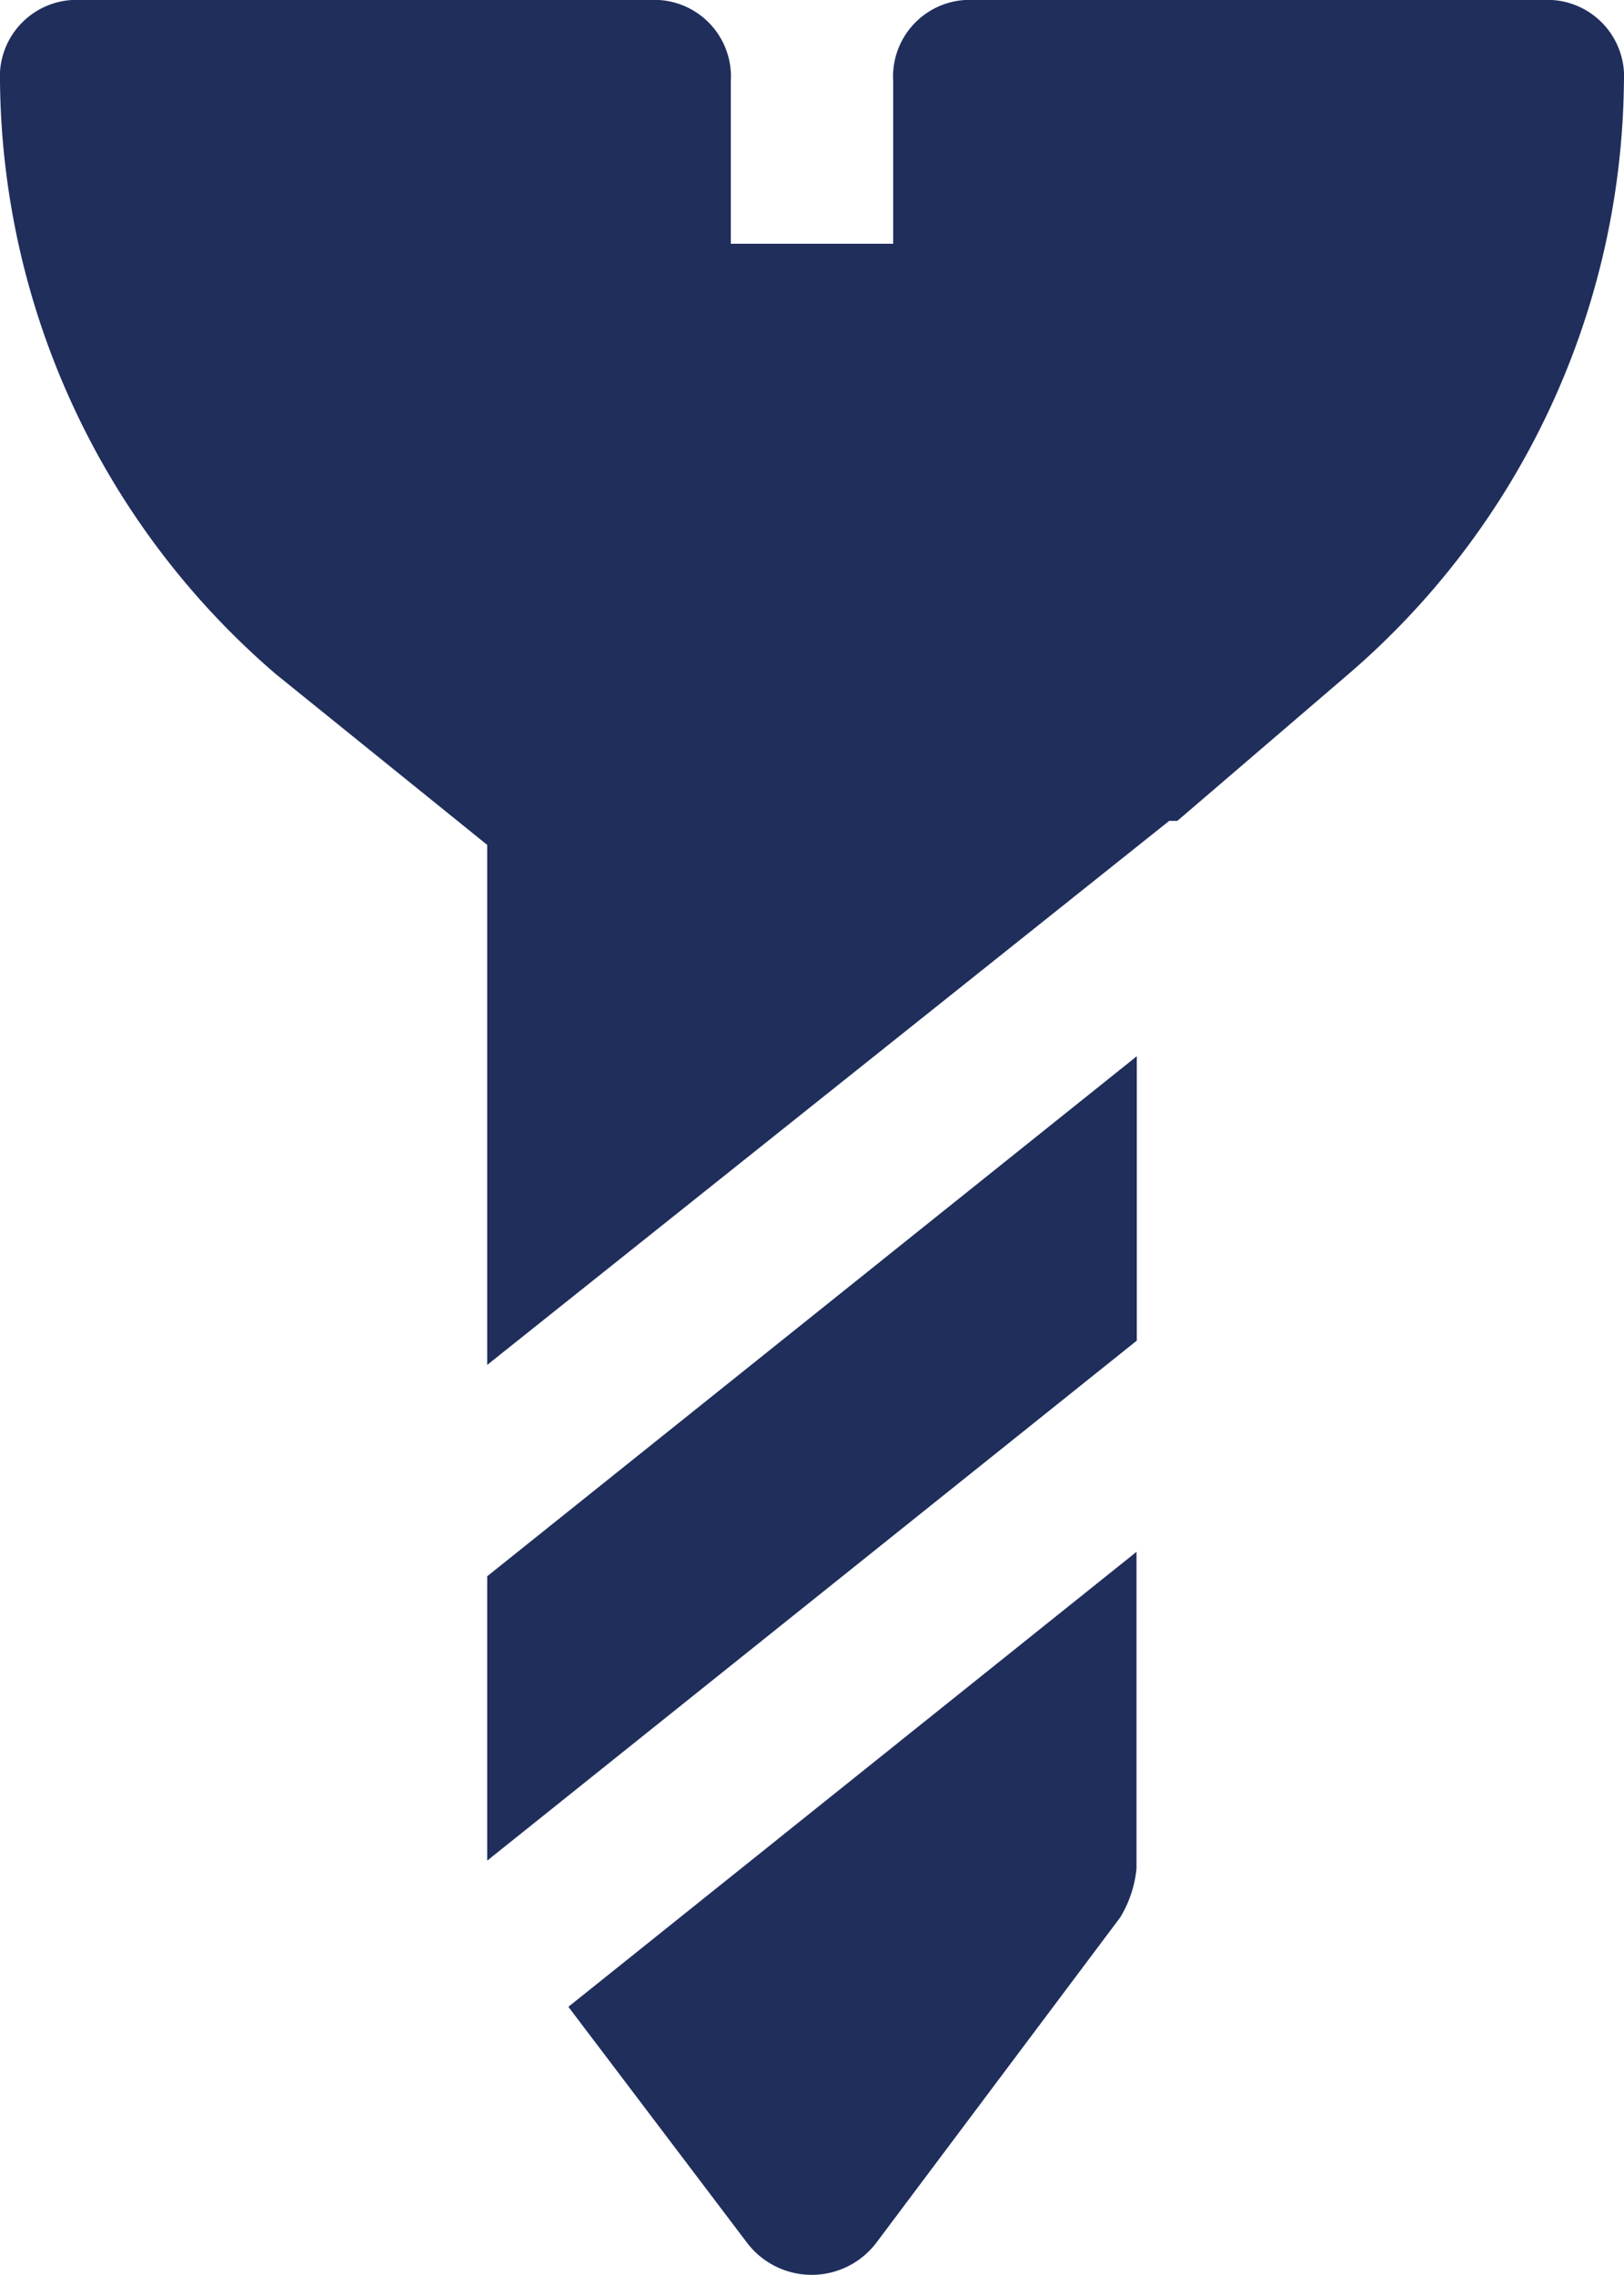 <svg xmlns="http://www.w3.org/2000/svg" width="22.766" height="31.872" viewBox="0 0 22.766 31.872">
  <g id="pin-screw-diy-svgrepo-com" transform="translate(-6 -2)">
    <path id="Path_49" data-name="Path 49" d="M13,27.474l2.5,3.3a1.138,1.138,0,0,0,1.821,0l3.415-4.553a1.618,1.618,0,0,0,.228-.683V21.1Z" transform="translate(0.968 2.641)" fill="#202e5c"/>
    <path id="Path_50" data-name="Path 50" d="M12,26.269l9.106-7.285V15L12,22.285Z" transform="translate(0.83 1.798)" fill="#202e5c"/>
    <path id="Path_51" data-name="Path 51" d="M27.627,2H19.659a1.075,1.075,0,0,0-1.138,1.138V5.415H16.245V3.138A1.075,1.075,0,0,0,15.106,2H7.138A1.075,1.075,0,0,0,6,3.138a11.076,11.076,0,0,0,3.87,8.309l2.96,2.39v7.285L22.391,13.5h.114l2.39-2.049a11.076,11.076,0,0,0,3.87-8.309A1.075,1.075,0,0,0,27.627,2Z" transform="translate(0)" fill="#202e5c"/>
  </g>
</svg>
